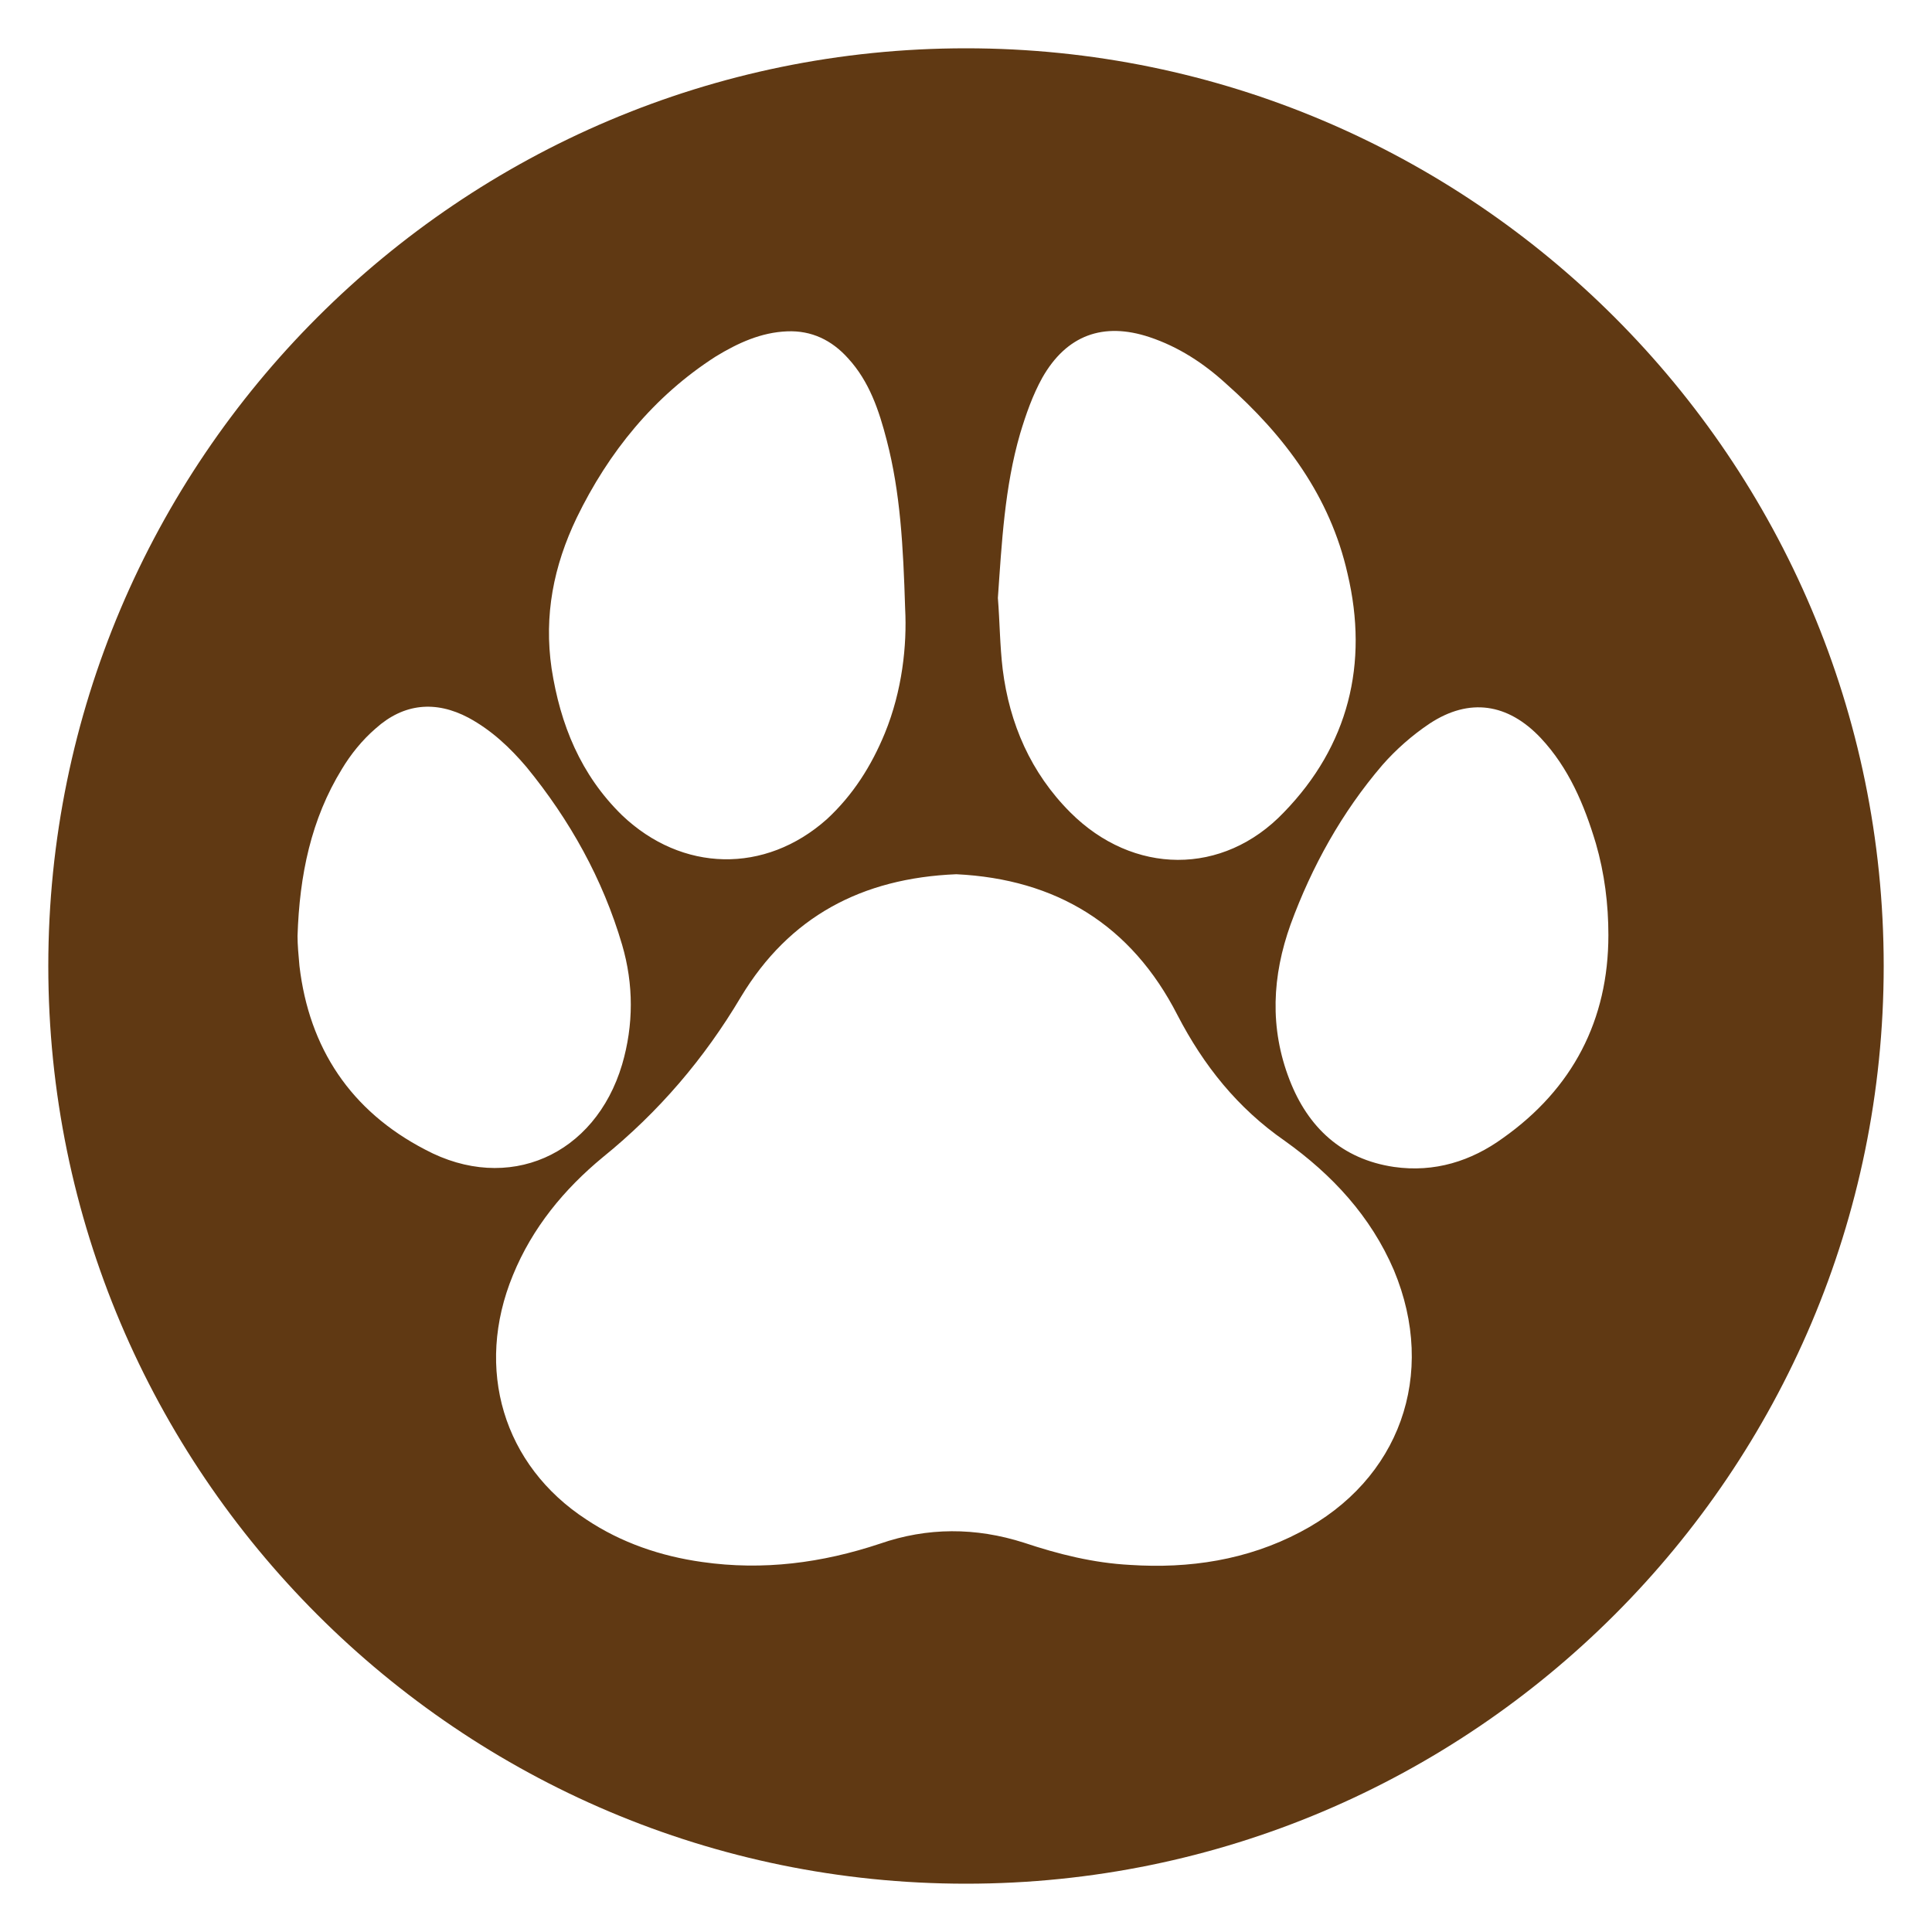 <?xml version="1.0" encoding="utf-8"?>
<!-- Generator: Adobe Illustrator 27.5.0, SVG Export Plug-In . SVG Version: 6.00 Build 0)  -->
<svg version="1.1" id="Layer_1" xmlns="http://www.w3.org/2000/svg" xmlns:xlink="http://www.w3.org/1999/xlink" x="0px" y="0px"
	 viewBox="0 0 200 200" style="enable-background:new 0 0 200 200;" xml:space="preserve">
<style type="text/css">
	.st0{fill:none;stroke:#FFFFFF;stroke-width:3;stroke-linejoin:round;stroke-miterlimit:10;}
	.st1{fill:#FFFFFF;}
	.st2{display:none;}
	.st3{display:inline;fill:#3B378D;}
	.st4{display:inline;}
	.st5{fill:#FFFFFF;stroke:#808285;stroke-width:0.5;stroke-miterlimit:10;}
	.st6{display:inline;fill:#88181B;}
	.st7{display:inline;fill:#693363;}
	.st8{fill:#3B378D;}
	.st9{fill:#6AAEE0;}
	.st10{fill:#88181B;}
	.st11{fill:#231F20;}
	.st12{fill:#010101;}
	.st13{fill:#693363;}
	.st14{fill:#9CA739;}
	.st15{fill:#7F8936;}
	.st16{display:inline;fill:#EEE9E6;}
	.st17{display:inline;fill:#1E1E1E;}
	.st18{display:inline;fill:#EAD943;}
	.st19{display:inline;fill:#6D2A85;}
	.st20{display:inline;fill:#D97129;}
	.st21{display:inline;fill:#99CAE4;}
	.st22{display:inline;fill:#B82136;}
	.st23{display:inline;fill:#C3C283;}
	.st24{display:inline;fill:#7F8082;}
	.st25{display:inline;fill:#60AD47;}
	.st26{display:inline;fill:#D27EB1;}
	.st27{display:inline;fill:#476BB2;}
	.st28{display:inline;fill:#DC8966;}
	.st29{display:inline;fill:#4C2E8C;}
	.st30{display:inline;fill:#DEA932;}
	.st31{display:inline;fill:#8B2787;}
	.st32{display:inline;fill:#E3E664;}
	.st33{display:inline;fill:#7E1C17;}
	.st34{display:inline;fill:#92B940;}
	.st35{display:inline;fill:#6D3917;}
	.st36{display:inline;fill:#D03429;}
	.st37{display:inline;fill:#343E1E;}
	.st38{fill:#DEA932;}
	.st39{fill:#79D2F7;}
	.st40{fill:#1E1E1E;}
	.st41{fill:#EAD943;}
	.st42{fill:#99CAE4;}
	.st43{fill:#D97129;}
	.st44{fill:#6D2A85;}
	.st45{fill:#B82136;}
	.st46{fill:#C3C283;}
	.st47{fill:#7F8082;}
	.st48{fill:#D27EB1;}
	.st49{fill:#60AD47;}
	.st50{fill:#476BB2;}
	.st51{fill:#DC8966;}
	.st52{fill-rule:evenodd;clip-rule:evenodd;fill:#FFFFFF;}
	.st53{fill:#4C2E8C;}
	.st54{fill:#8B2787;}
	.st55{fill:#E3E664;}
	.st56{fill:#92B940;}
	.st57{fill:#7E1C17;}
	.st58{fill:#6D3917;}
	.st59{fill:#D03429;}
	.st60{fill:#343E1E;}
	.st61{fill:#2B3990;}
	.st62{fill:#EF4136;}
	.st63{fill:#1C75BC;}
	.st64{fill:#EE2A7B;}
	.st65{fill:#9E1F63;}
	.st66{fill:#FBB040;}
	.st67{fill:#603913;}
</style>
<path class="st67" d="M100,5C47.6,5,5,47.6,5,100s42.6,95,95,95s95-42.6,95-95S152.4,5,100,5z M105.6,44.9c0.6-2,1.3-4,2.3-5.8
	c2.5-4.4,6.3-5.8,11.1-4.2c3,1,5.6,2.7,7.9,4.8c6.1,5.4,10.8,11.7,12.6,19.7c2.2,9.3,0.1,17.8-6.6,24.7c-6.3,6.6-15.6,6.5-22.1,0
	c-4.1-4.1-6.3-9.2-7-14.8c-0.3-2.5-0.3-4.9-0.5-7.4C103.7,56.2,104,50.4,105.6,44.9z M59.7,53.6c3.3-6.8,8-12.6,14.4-16.7
	c2.3-1.4,4.7-2.5,7.4-2.6c2.5-0.1,4.6,0.9,6.3,2.8c2.2,2.4,3.2,5.4,4,8.5c1.4,5.4,1.7,10.9,1.9,17.4c0.2,3.8-0.3,8.5-2.1,12.9
	c-1.4,3.4-3.3,6.4-6,8.9c-6.4,5.7-15,5.5-21.2-0.4c-4.3-4.2-6.4-9.4-7.3-15.2C56.3,63.7,57.3,58.6,59.7,53.6z M31,100
	c-0.1-1.1-0.2-2.2-0.2-3.1c0.2-6.3,1.4-12.1,4.6-17.3c0.9-1.5,2.1-3,3.5-4.2c2.9-2.6,6.2-2.9,9.6-1.1c2.4,1.3,4.3,3.1,6,5.1
	c4.5,5.5,7.9,11.6,9.9,18.4c1.2,4.1,1.2,8.3,0,12.4c-2.8,9.4-11.8,13.4-20.4,8.8C36.3,115,32,108.5,31,100z M134.6,158.6
	c-5.5,2.9-11.5,3.8-17.6,3.4c-3.8-0.2-7.4-1.1-11-2.3c-5-1.6-10-1.6-14.9,0.1c-6,2-12.1,2.8-18.4,1.9c-4.3-0.6-8.4-2-12-4.4
	c-8.6-5.6-11.6-15.6-7.6-25.3c2-4.9,5.3-8.9,9.3-12.2c5.8-4.7,10.5-10.2,14.3-16.6c5-8.3,12.5-12.3,22.3-12.7
	c10.3,0.5,18.1,5.2,22.9,14.6c2.7,5.2,6.2,9.6,11.1,13c4.9,3.5,8.9,7.8,11.3,13.4C148.8,142.3,144.9,153.2,134.6,158.6z
	 M155.6,117.8c-3.3,2.4-7.1,3.6-11.3,3c-5.4-0.8-8.9-4.1-10.8-9c-2.1-5.4-1.8-10.8,0.1-16.1c2.2-6,5.3-11.6,9.5-16.5
	c1.4-1.6,3.1-3.1,4.9-4.3c4.1-2.7,8.1-2.1,11.5,1.5c2.9,3.1,4.5,6.9,5.7,10.9c0.9,3.1,1.3,6.3,1.3,9.5
	C166.5,105.6,162.8,112.7,155.6,117.8z"/>
</svg>
